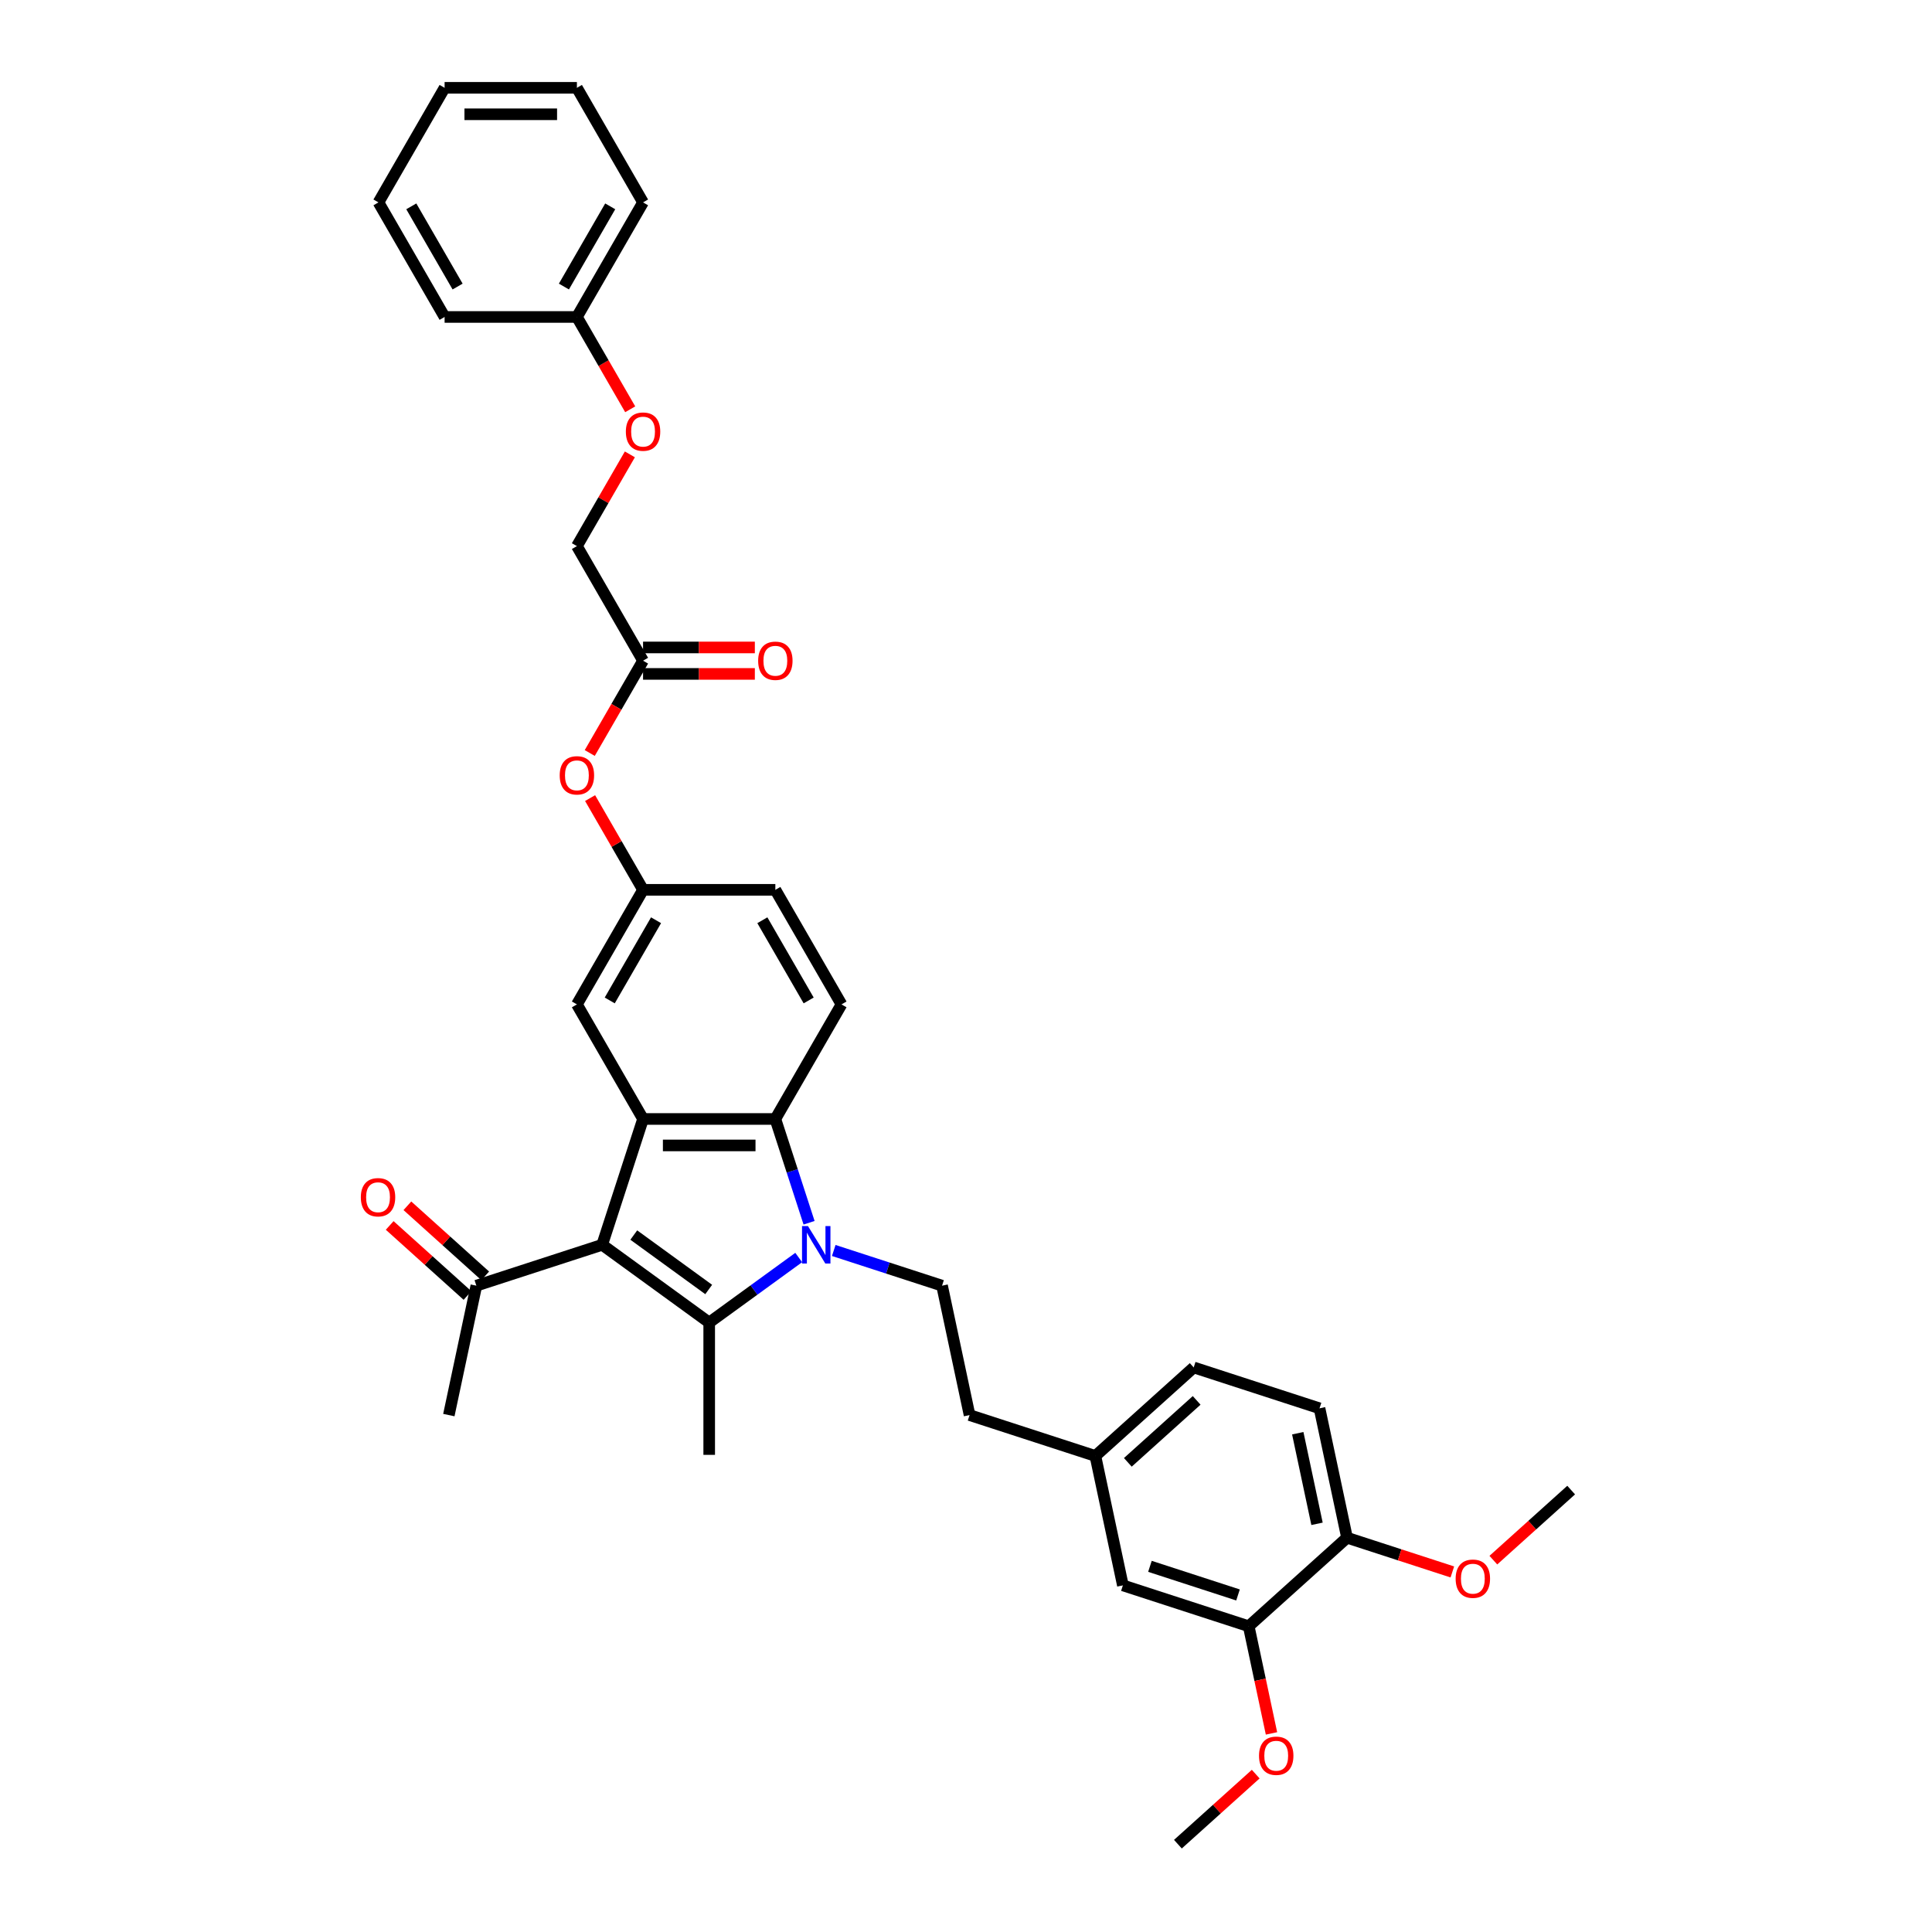 <?xml version='1.0' encoding='iso-8859-1'?>
<svg version='1.1' baseProfile='full'
              xmlns='http://www.w3.org/2000/svg'
                      xmlns:rdkit='http://www.rdkit.org/xml'
                      xmlns:xlink='http://www.w3.org/1999/xlink'
                  xml:space='preserve'
width='1000px' height='1000px' viewBox='0 0 1000 1000'>
<!-- END OF HEADER -->
<rect style='opacity:1.0;fill:#FFFFFF;stroke:none' width='1000' height='1000' x='0' y='0'> </rect>
<path class='bond-1' d='M 413.414,650.89 L 390.248,667.721' style='fill:none;fill-rule:evenodd;stroke:#0000FF;stroke-width:6px;stroke-linecap:butt;stroke-linejoin:miter;stroke-opacity:1' />
<path class='bond-1' d='M 390.248,667.721 L 367.082,684.553' style='fill:none;fill-rule:evenodd;stroke:#000000;stroke-width:6px;stroke-linecap:butt;stroke-linejoin:miter;stroke-opacity:1' />
<path class='bond-3' d='M 418.774,632.895 L 410.047,606.036' style='fill:none;fill-rule:evenodd;stroke:#0000FF;stroke-width:6px;stroke-linecap:butt;stroke-linejoin:miter;stroke-opacity:1' />
<path class='bond-3' d='M 410.047,606.036 L 401.32,579.178' style='fill:none;fill-rule:evenodd;stroke:#000000;stroke-width:6px;stroke-linecap:butt;stroke-linejoin:miter;stroke-opacity:1' />
<path class='bond-4' d='M 431.547,647.249 L 459.577,656.356' style='fill:none;fill-rule:evenodd;stroke:#0000FF;stroke-width:6px;stroke-linecap:butt;stroke-linejoin:miter;stroke-opacity:1' />
<path class='bond-4' d='M 459.577,656.356 L 487.606,665.464' style='fill:none;fill-rule:evenodd;stroke:#000000;stroke-width:6px;stroke-linecap:butt;stroke-linejoin:miter;stroke-opacity:1' />
<path class='bond-0' d='M 311.683,644.303 L 367.082,684.553' style='fill:none;fill-rule:evenodd;stroke:#000000;stroke-width:6px;stroke-linecap:butt;stroke-linejoin:miter;stroke-opacity:1' />
<path class='bond-0' d='M 328.043,639.261 L 366.822,667.436' style='fill:none;fill-rule:evenodd;stroke:#000000;stroke-width:6px;stroke-linecap:butt;stroke-linejoin:miter;stroke-opacity:1' />
<path class='bond-5' d='M 311.683,644.303 L 246.558,665.464' style='fill:none;fill-rule:evenodd;stroke:#000000;stroke-width:6px;stroke-linecap:butt;stroke-linejoin:miter;stroke-opacity:1' />
<path class='bond-35' d='M 311.683,644.303 L 332.844,579.178' style='fill:none;fill-rule:evenodd;stroke:#000000;stroke-width:6px;stroke-linecap:butt;stroke-linejoin:miter;stroke-opacity:1' />
<path class='bond-19' d='M 367.082,684.553 L 367.082,753.029' style='fill:none;fill-rule:evenodd;stroke:#000000;stroke-width:6px;stroke-linecap:butt;stroke-linejoin:miter;stroke-opacity:1' />
<path class='bond-2' d='M 332.844,579.178 L 401.32,579.178' style='fill:none;fill-rule:evenodd;stroke:#000000;stroke-width:6px;stroke-linecap:butt;stroke-linejoin:miter;stroke-opacity:1' />
<path class='bond-2' d='M 343.115,592.873 L 391.049,592.873' style='fill:none;fill-rule:evenodd;stroke:#000000;stroke-width:6px;stroke-linecap:butt;stroke-linejoin:miter;stroke-opacity:1' />
<path class='bond-7' d='M 332.844,579.178 L 298.605,519.875' style='fill:none;fill-rule:evenodd;stroke:#000000;stroke-width:6px;stroke-linecap:butt;stroke-linejoin:miter;stroke-opacity:1' />
<path class='bond-6' d='M 401.32,579.178 L 435.559,519.875' style='fill:none;fill-rule:evenodd;stroke:#000000;stroke-width:6px;stroke-linecap:butt;stroke-linejoin:miter;stroke-opacity:1' />
<path class='bond-22' d='M 487.606,665.464 L 501.843,732.444' style='fill:none;fill-rule:evenodd;stroke:#000000;stroke-width:6px;stroke-linecap:butt;stroke-linejoin:miter;stroke-opacity:1' />
<path class='bond-15' d='M 251.14,660.375 L 231.003,642.243' style='fill:none;fill-rule:evenodd;stroke:#000000;stroke-width:6px;stroke-linecap:butt;stroke-linejoin:miter;stroke-opacity:1' />
<path class='bond-15' d='M 231.003,642.243 L 210.866,624.112' style='fill:none;fill-rule:evenodd;stroke:#FF0000;stroke-width:6px;stroke-linecap:butt;stroke-linejoin:miter;stroke-opacity:1' />
<path class='bond-15' d='M 241.976,670.552 L 221.839,652.421' style='fill:none;fill-rule:evenodd;stroke:#000000;stroke-width:6px;stroke-linecap:butt;stroke-linejoin:miter;stroke-opacity:1' />
<path class='bond-15' d='M 221.839,652.421 L 201.702,634.289' style='fill:none;fill-rule:evenodd;stroke:#FF0000;stroke-width:6px;stroke-linecap:butt;stroke-linejoin:miter;stroke-opacity:1' />
<path class='bond-27' d='M 246.558,665.464 L 232.321,732.444' style='fill:none;fill-rule:evenodd;stroke:#000000;stroke-width:6px;stroke-linecap:butt;stroke-linejoin:miter;stroke-opacity:1' />
<path class='bond-18' d='M 435.559,519.875 L 401.32,460.573' style='fill:none;fill-rule:evenodd;stroke:#000000;stroke-width:6px;stroke-linecap:butt;stroke-linejoin:miter;stroke-opacity:1' />
<path class='bond-18' d='M 418.562,517.828 L 394.596,476.316' style='fill:none;fill-rule:evenodd;stroke:#000000;stroke-width:6px;stroke-linecap:butt;stroke-linejoin:miter;stroke-opacity:1' />
<path class='bond-36' d='M 298.605,519.875 L 332.844,460.573' style='fill:none;fill-rule:evenodd;stroke:#000000;stroke-width:6px;stroke-linecap:butt;stroke-linejoin:miter;stroke-opacity:1' />
<path class='bond-36' d='M 315.601,517.828 L 339.568,476.316' style='fill:none;fill-rule:evenodd;stroke:#000000;stroke-width:6px;stroke-linecap:butt;stroke-linejoin:miter;stroke-opacity:1' />
<path class='bond-8' d='M 646.331,841.745 L 581.205,820.585' style='fill:none;fill-rule:evenodd;stroke:#000000;stroke-width:6px;stroke-linecap:butt;stroke-linejoin:miter;stroke-opacity:1' />
<path class='bond-8' d='M 640.794,825.546 L 595.206,810.734' style='fill:none;fill-rule:evenodd;stroke:#000000;stroke-width:6px;stroke-linecap:butt;stroke-linejoin:miter;stroke-opacity:1' />
<path class='bond-24' d='M 646.331,841.745 L 652.225,869.477' style='fill:none;fill-rule:evenodd;stroke:#000000;stroke-width:6px;stroke-linecap:butt;stroke-linejoin:miter;stroke-opacity:1' />
<path class='bond-24' d='M 652.225,869.477 L 658.12,897.208' style='fill:none;fill-rule:evenodd;stroke:#FF0000;stroke-width:6px;stroke-linecap:butt;stroke-linejoin:miter;stroke-opacity:1' />
<path class='bond-37' d='M 646.331,841.745 L 697.219,795.925' style='fill:none;fill-rule:evenodd;stroke:#000000;stroke-width:6px;stroke-linecap:butt;stroke-linejoin:miter;stroke-opacity:1' />
<path class='bond-9' d='M 332.844,341.967 L 319.049,365.86' style='fill:none;fill-rule:evenodd;stroke:#000000;stroke-width:6px;stroke-linecap:butt;stroke-linejoin:miter;stroke-opacity:1' />
<path class='bond-9' d='M 319.049,365.86 L 305.255,389.752' style='fill:none;fill-rule:evenodd;stroke:#FF0000;stroke-width:6px;stroke-linecap:butt;stroke-linejoin:miter;stroke-opacity:1' />
<path class='bond-14' d='M 332.844,348.815 L 361.775,348.815' style='fill:none;fill-rule:evenodd;stroke:#000000;stroke-width:6px;stroke-linecap:butt;stroke-linejoin:miter;stroke-opacity:1' />
<path class='bond-14' d='M 361.775,348.815 L 390.706,348.815' style='fill:none;fill-rule:evenodd;stroke:#FF0000;stroke-width:6px;stroke-linecap:butt;stroke-linejoin:miter;stroke-opacity:1' />
<path class='bond-14' d='M 332.844,335.12 L 361.775,335.12' style='fill:none;fill-rule:evenodd;stroke:#000000;stroke-width:6px;stroke-linecap:butt;stroke-linejoin:miter;stroke-opacity:1' />
<path class='bond-14' d='M 361.775,335.12 L 390.706,335.12' style='fill:none;fill-rule:evenodd;stroke:#FF0000;stroke-width:6px;stroke-linecap:butt;stroke-linejoin:miter;stroke-opacity:1' />
<path class='bond-21' d='M 332.844,341.967 L 298.605,282.665' style='fill:none;fill-rule:evenodd;stroke:#000000;stroke-width:6px;stroke-linecap:butt;stroke-linejoin:miter;stroke-opacity:1' />
<path class='bond-10' d='M 697.219,795.925 L 682.982,728.945' style='fill:none;fill-rule:evenodd;stroke:#000000;stroke-width:6px;stroke-linecap:butt;stroke-linejoin:miter;stroke-opacity:1' />
<path class='bond-10' d='M 681.687,788.726 L 671.721,741.839' style='fill:none;fill-rule:evenodd;stroke:#000000;stroke-width:6px;stroke-linecap:butt;stroke-linejoin:miter;stroke-opacity:1' />
<path class='bond-26' d='M 697.219,795.925 L 724.475,804.781' style='fill:none;fill-rule:evenodd;stroke:#000000;stroke-width:6px;stroke-linecap:butt;stroke-linejoin:miter;stroke-opacity:1' />
<path class='bond-26' d='M 724.475,804.781 L 751.73,813.637' style='fill:none;fill-rule:evenodd;stroke:#FF0000;stroke-width:6px;stroke-linecap:butt;stroke-linejoin:miter;stroke-opacity:1' />
<path class='bond-11' d='M 332.844,460.573 L 401.32,460.573' style='fill:none;fill-rule:evenodd;stroke:#000000;stroke-width:6px;stroke-linecap:butt;stroke-linejoin:miter;stroke-opacity:1' />
<path class='bond-12' d='M 332.844,460.573 L 319.136,436.831' style='fill:none;fill-rule:evenodd;stroke:#000000;stroke-width:6px;stroke-linecap:butt;stroke-linejoin:miter;stroke-opacity:1' />
<path class='bond-12' d='M 319.136,436.831 L 305.429,413.089' style='fill:none;fill-rule:evenodd;stroke:#FF0000;stroke-width:6px;stroke-linecap:butt;stroke-linejoin:miter;stroke-opacity:1' />
<path class='bond-13' d='M 581.205,820.585 L 566.968,753.604' style='fill:none;fill-rule:evenodd;stroke:#000000;stroke-width:6px;stroke-linecap:butt;stroke-linejoin:miter;stroke-opacity:1' />
<path class='bond-16' d='M 682.982,728.945 L 617.857,707.785' style='fill:none;fill-rule:evenodd;stroke:#000000;stroke-width:6px;stroke-linecap:butt;stroke-linejoin:miter;stroke-opacity:1' />
<path class='bond-17' d='M 326.02,235.181 L 312.313,258.923' style='fill:none;fill-rule:evenodd;stroke:#FF0000;stroke-width:6px;stroke-linecap:butt;stroke-linejoin:miter;stroke-opacity:1' />
<path class='bond-17' d='M 312.313,258.923 L 298.605,282.665' style='fill:none;fill-rule:evenodd;stroke:#000000;stroke-width:6px;stroke-linecap:butt;stroke-linejoin:miter;stroke-opacity:1' />
<path class='bond-25' d='M 326.194,211.845 L 312.399,187.952' style='fill:none;fill-rule:evenodd;stroke:#FF0000;stroke-width:6px;stroke-linecap:butt;stroke-linejoin:miter;stroke-opacity:1' />
<path class='bond-25' d='M 312.399,187.952 L 298.605,164.06' style='fill:none;fill-rule:evenodd;stroke:#000000;stroke-width:6px;stroke-linecap:butt;stroke-linejoin:miter;stroke-opacity:1' />
<path class='bond-20' d='M 566.968,753.604 L 501.843,732.444' style='fill:none;fill-rule:evenodd;stroke:#000000;stroke-width:6px;stroke-linecap:butt;stroke-linejoin:miter;stroke-opacity:1' />
<path class='bond-23' d='M 566.968,753.604 L 617.857,707.785' style='fill:none;fill-rule:evenodd;stroke:#000000;stroke-width:6px;stroke-linecap:butt;stroke-linejoin:miter;stroke-opacity:1' />
<path class='bond-23' d='M 583.766,756.909 L 619.387,724.835' style='fill:none;fill-rule:evenodd;stroke:#000000;stroke-width:6px;stroke-linecap:butt;stroke-linejoin:miter;stroke-opacity:1' />
<path class='bond-28' d='M 649.954,918.282 L 629.817,936.414' style='fill:none;fill-rule:evenodd;stroke:#FF0000;stroke-width:6px;stroke-linecap:butt;stroke-linejoin:miter;stroke-opacity:1' />
<path class='bond-28' d='M 629.817,936.414 L 609.68,954.545' style='fill:none;fill-rule:evenodd;stroke:#000000;stroke-width:6px;stroke-linecap:butt;stroke-linejoin:miter;stroke-opacity:1' />
<path class='bond-29' d='M 298.605,164.06 L 332.844,104.757' style='fill:none;fill-rule:evenodd;stroke:#000000;stroke-width:6px;stroke-linecap:butt;stroke-linejoin:miter;stroke-opacity:1' />
<path class='bond-29' d='M 291.88,148.317 L 315.847,106.805' style='fill:none;fill-rule:evenodd;stroke:#000000;stroke-width:6px;stroke-linecap:butt;stroke-linejoin:miter;stroke-opacity:1' />
<path class='bond-30' d='M 298.605,164.06 L 230.128,164.06' style='fill:none;fill-rule:evenodd;stroke:#000000;stroke-width:6px;stroke-linecap:butt;stroke-linejoin:miter;stroke-opacity:1' />
<path class='bond-31' d='M 772.958,807.529 L 793.095,789.397' style='fill:none;fill-rule:evenodd;stroke:#FF0000;stroke-width:6px;stroke-linecap:butt;stroke-linejoin:miter;stroke-opacity:1' />
<path class='bond-31' d='M 793.095,789.397 L 813.232,771.266' style='fill:none;fill-rule:evenodd;stroke:#000000;stroke-width:6px;stroke-linecap:butt;stroke-linejoin:miter;stroke-opacity:1' />
<path class='bond-32' d='M 332.844,104.757 L 298.605,45.455' style='fill:none;fill-rule:evenodd;stroke:#000000;stroke-width:6px;stroke-linecap:butt;stroke-linejoin:miter;stroke-opacity:1' />
<path class='bond-33' d='M 230.128,164.06 L 195.89,104.757' style='fill:none;fill-rule:evenodd;stroke:#000000;stroke-width:6px;stroke-linecap:butt;stroke-linejoin:miter;stroke-opacity:1' />
<path class='bond-33' d='M 236.853,148.317 L 212.886,106.805' style='fill:none;fill-rule:evenodd;stroke:#000000;stroke-width:6px;stroke-linecap:butt;stroke-linejoin:miter;stroke-opacity:1' />
<path class='bond-38' d='M 298.605,45.455 L 230.128,45.455' style='fill:none;fill-rule:evenodd;stroke:#000000;stroke-width:6px;stroke-linecap:butt;stroke-linejoin:miter;stroke-opacity:1' />
<path class='bond-38' d='M 288.334,59.15 L 240.4,59.15' style='fill:none;fill-rule:evenodd;stroke:#000000;stroke-width:6px;stroke-linecap:butt;stroke-linejoin:miter;stroke-opacity:1' />
<path class='bond-34' d='M 195.89,104.757 L 230.128,45.455' style='fill:none;fill-rule:evenodd;stroke:#000000;stroke-width:6px;stroke-linecap:butt;stroke-linejoin:miter;stroke-opacity:1' />
<path  class='atom-0' d='M 418.194 634.607
L 424.549 644.878
Q 425.179 645.892, 426.192 647.727
Q 427.206 649.562, 427.26 649.672
L 427.26 634.607
L 429.835 634.607
L 429.835 653.999
L 427.178 653.999
L 420.358 642.769
Q 419.564 641.454, 418.715 639.948
Q 417.893 638.441, 417.646 637.976
L 417.646 653.999
L 415.126 653.999
L 415.126 634.607
L 418.194 634.607
' fill='#0000FF'/>
<path  class='atom-13' d='M 289.703 401.325
Q 289.703 396.668, 292.004 394.066
Q 294.305 391.464, 298.605 391.464
Q 302.906 391.464, 305.206 394.066
Q 307.507 396.668, 307.507 401.325
Q 307.507 406.036, 305.179 408.72
Q 302.851 411.377, 298.605 411.377
Q 294.332 411.377, 292.004 408.72
Q 289.703 406.063, 289.703 401.325
M 298.605 409.186
Q 301.563 409.186, 303.152 407.214
Q 304.768 405.214, 304.768 401.325
Q 304.768 397.518, 303.152 395.6
Q 301.563 393.655, 298.605 393.655
Q 295.647 393.655, 294.031 395.573
Q 292.442 397.49, 292.442 401.325
Q 292.442 405.242, 294.031 407.214
Q 295.647 409.186, 298.605 409.186
' fill='#FF0000'/>
<path  class='atom-15' d='M 392.418 342.022
Q 392.418 337.366, 394.719 334.764
Q 397.02 332.162, 401.32 332.162
Q 405.621 332.162, 407.921 334.764
Q 410.222 337.366, 410.222 342.022
Q 410.222 346.733, 407.894 349.418
Q 405.566 352.075, 401.32 352.075
Q 397.047 352.075, 394.719 349.418
Q 392.418 346.761, 392.418 342.022
M 401.32 349.883
Q 404.279 349.883, 405.867 347.911
Q 407.483 345.912, 407.483 342.022
Q 407.483 338.215, 405.867 336.298
Q 404.279 334.353, 401.32 334.353
Q 398.362 334.353, 396.746 336.27
Q 395.157 338.188, 395.157 342.022
Q 395.157 345.939, 396.746 347.911
Q 398.362 349.883, 401.32 349.883
' fill='#FF0000'/>
<path  class='atom-16' d='M 186.768 619.698
Q 186.768 615.042, 189.069 612.44
Q 191.369 609.838, 195.67 609.838
Q 199.97 609.838, 202.271 612.44
Q 204.572 615.042, 204.572 619.698
Q 204.572 624.41, 202.243 627.094
Q 199.915 629.751, 195.67 629.751
Q 191.397 629.751, 189.069 627.094
Q 186.768 624.437, 186.768 619.698
M 195.67 627.56
Q 198.628 627.56, 200.217 625.587
Q 201.833 623.588, 201.833 619.698
Q 201.833 615.891, 200.217 613.974
Q 198.628 612.029, 195.67 612.029
Q 192.712 612.029, 191.095 613.946
Q 189.507 615.864, 189.507 619.698
Q 189.507 623.615, 191.095 625.587
Q 192.712 627.56, 195.67 627.56
' fill='#FF0000'/>
<path  class='atom-18' d='M 323.942 223.417
Q 323.942 218.761, 326.242 216.159
Q 328.543 213.556, 332.844 213.556
Q 337.144 213.556, 339.445 216.159
Q 341.746 218.761, 341.746 223.417
Q 341.746 228.128, 339.417 230.813
Q 337.089 233.469, 332.844 233.469
Q 328.571 233.469, 326.242 230.813
Q 323.942 228.156, 323.942 223.417
M 332.844 231.278
Q 335.802 231.278, 337.39 229.306
Q 339.006 227.307, 339.006 223.417
Q 339.006 219.61, 337.39 217.692
Q 335.802 215.748, 332.844 215.748
Q 329.885 215.748, 328.269 217.665
Q 326.681 219.582, 326.681 223.417
Q 326.681 227.334, 328.269 229.306
Q 329.885 231.278, 332.844 231.278
' fill='#FF0000'/>
<path  class='atom-25' d='M 651.666 908.78
Q 651.666 904.124, 653.967 901.522
Q 656.268 898.92, 660.568 898.92
Q 664.868 898.92, 667.169 901.522
Q 669.47 904.124, 669.47 908.78
Q 669.47 913.492, 667.142 916.176
Q 664.813 918.833, 660.568 918.833
Q 656.295 918.833, 653.967 916.176
Q 651.666 913.519, 651.666 908.78
M 660.568 916.641
Q 663.526 916.641, 665.115 914.669
Q 666.731 912.67, 666.731 908.78
Q 666.731 904.973, 665.115 903.056
Q 663.526 901.111, 660.568 901.111
Q 657.61 901.111, 655.994 903.028
Q 654.405 904.946, 654.405 908.78
Q 654.405 912.697, 655.994 914.669
Q 657.61 916.641, 660.568 916.641
' fill='#FF0000'/>
<path  class='atom-27' d='M 753.442 817.141
Q 753.442 812.484, 755.743 809.882
Q 758.044 807.28, 762.344 807.28
Q 766.644 807.28, 768.945 809.882
Q 771.246 812.484, 771.246 817.141
Q 771.246 821.852, 768.918 824.536
Q 766.59 827.193, 762.344 827.193
Q 758.071 827.193, 755.743 824.536
Q 753.442 821.879, 753.442 817.141
M 762.344 825.002
Q 765.302 825.002, 766.891 823.03
Q 768.507 821.03, 768.507 817.141
Q 768.507 813.333, 766.891 811.416
Q 765.302 809.471, 762.344 809.471
Q 759.386 809.471, 757.77 811.389
Q 756.181 813.306, 756.181 817.141
Q 756.181 821.057, 757.77 823.03
Q 759.386 825.002, 762.344 825.002
' fill='#FF0000'/>
</svg>

